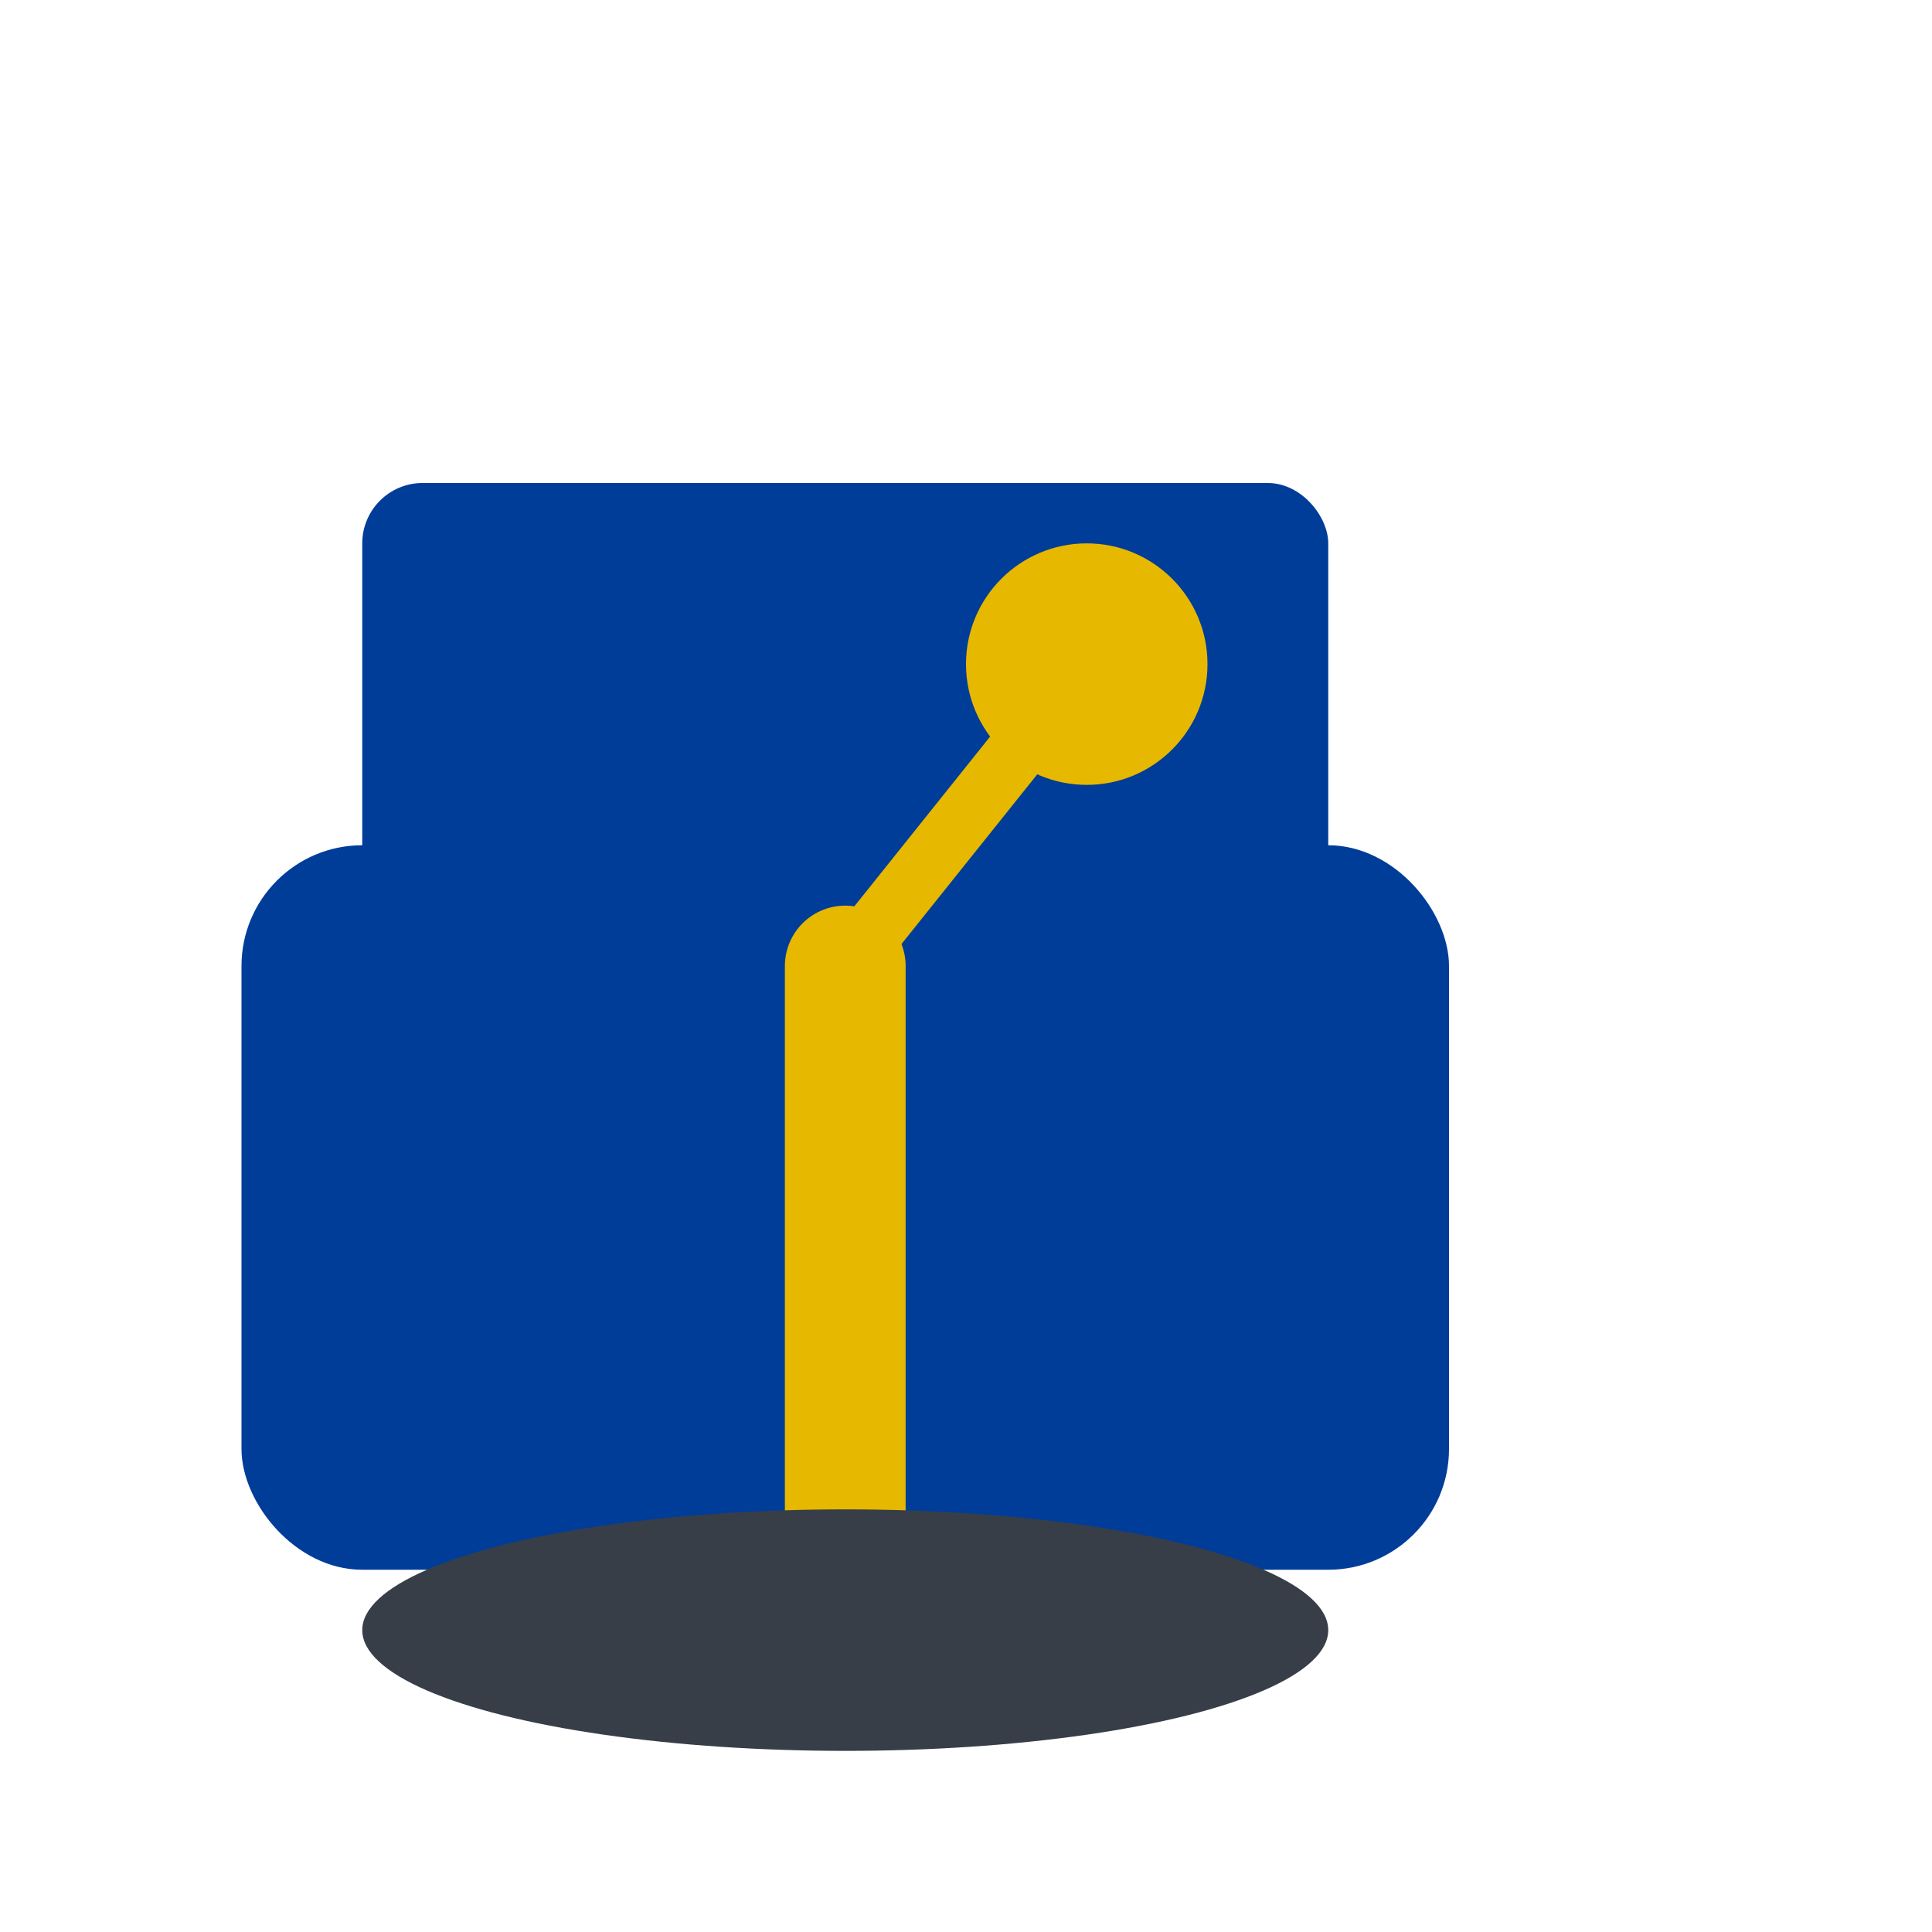 <svg width="32" height="32" viewBox="0 0 32 32" fill="none" xmlns="http://www.w3.org/2000/svg">
  <!-- Simplified Sewing Machine Icon for Favicon -->
  <!-- Machine Body -->
  <rect x="4" y="14" width="20" height="12" rx="2" fill="#003D99"/>
  <!-- Head -->
  <rect x="6" y="8" width="16" height="8" rx="1" fill="#003D99"/>
  <!-- Needle -->
  <line x1="14" y1="16" x2="14" y2="26" stroke="#E6B800" stroke-width="2" stroke-linecap="round"/>
  <!-- Thread Spool -->
  <circle cx="18" cy="11" r="2" fill="#E6B800"/>
  <!-- Thread Line -->
  <line x1="18" y1="11" x2="14" y2="16" stroke="#E6B800" stroke-width="1"/>
  <!-- Base -->
  <ellipse cx="14" cy="27" rx="8" ry="2" fill="#373E47"/>
</svg>
